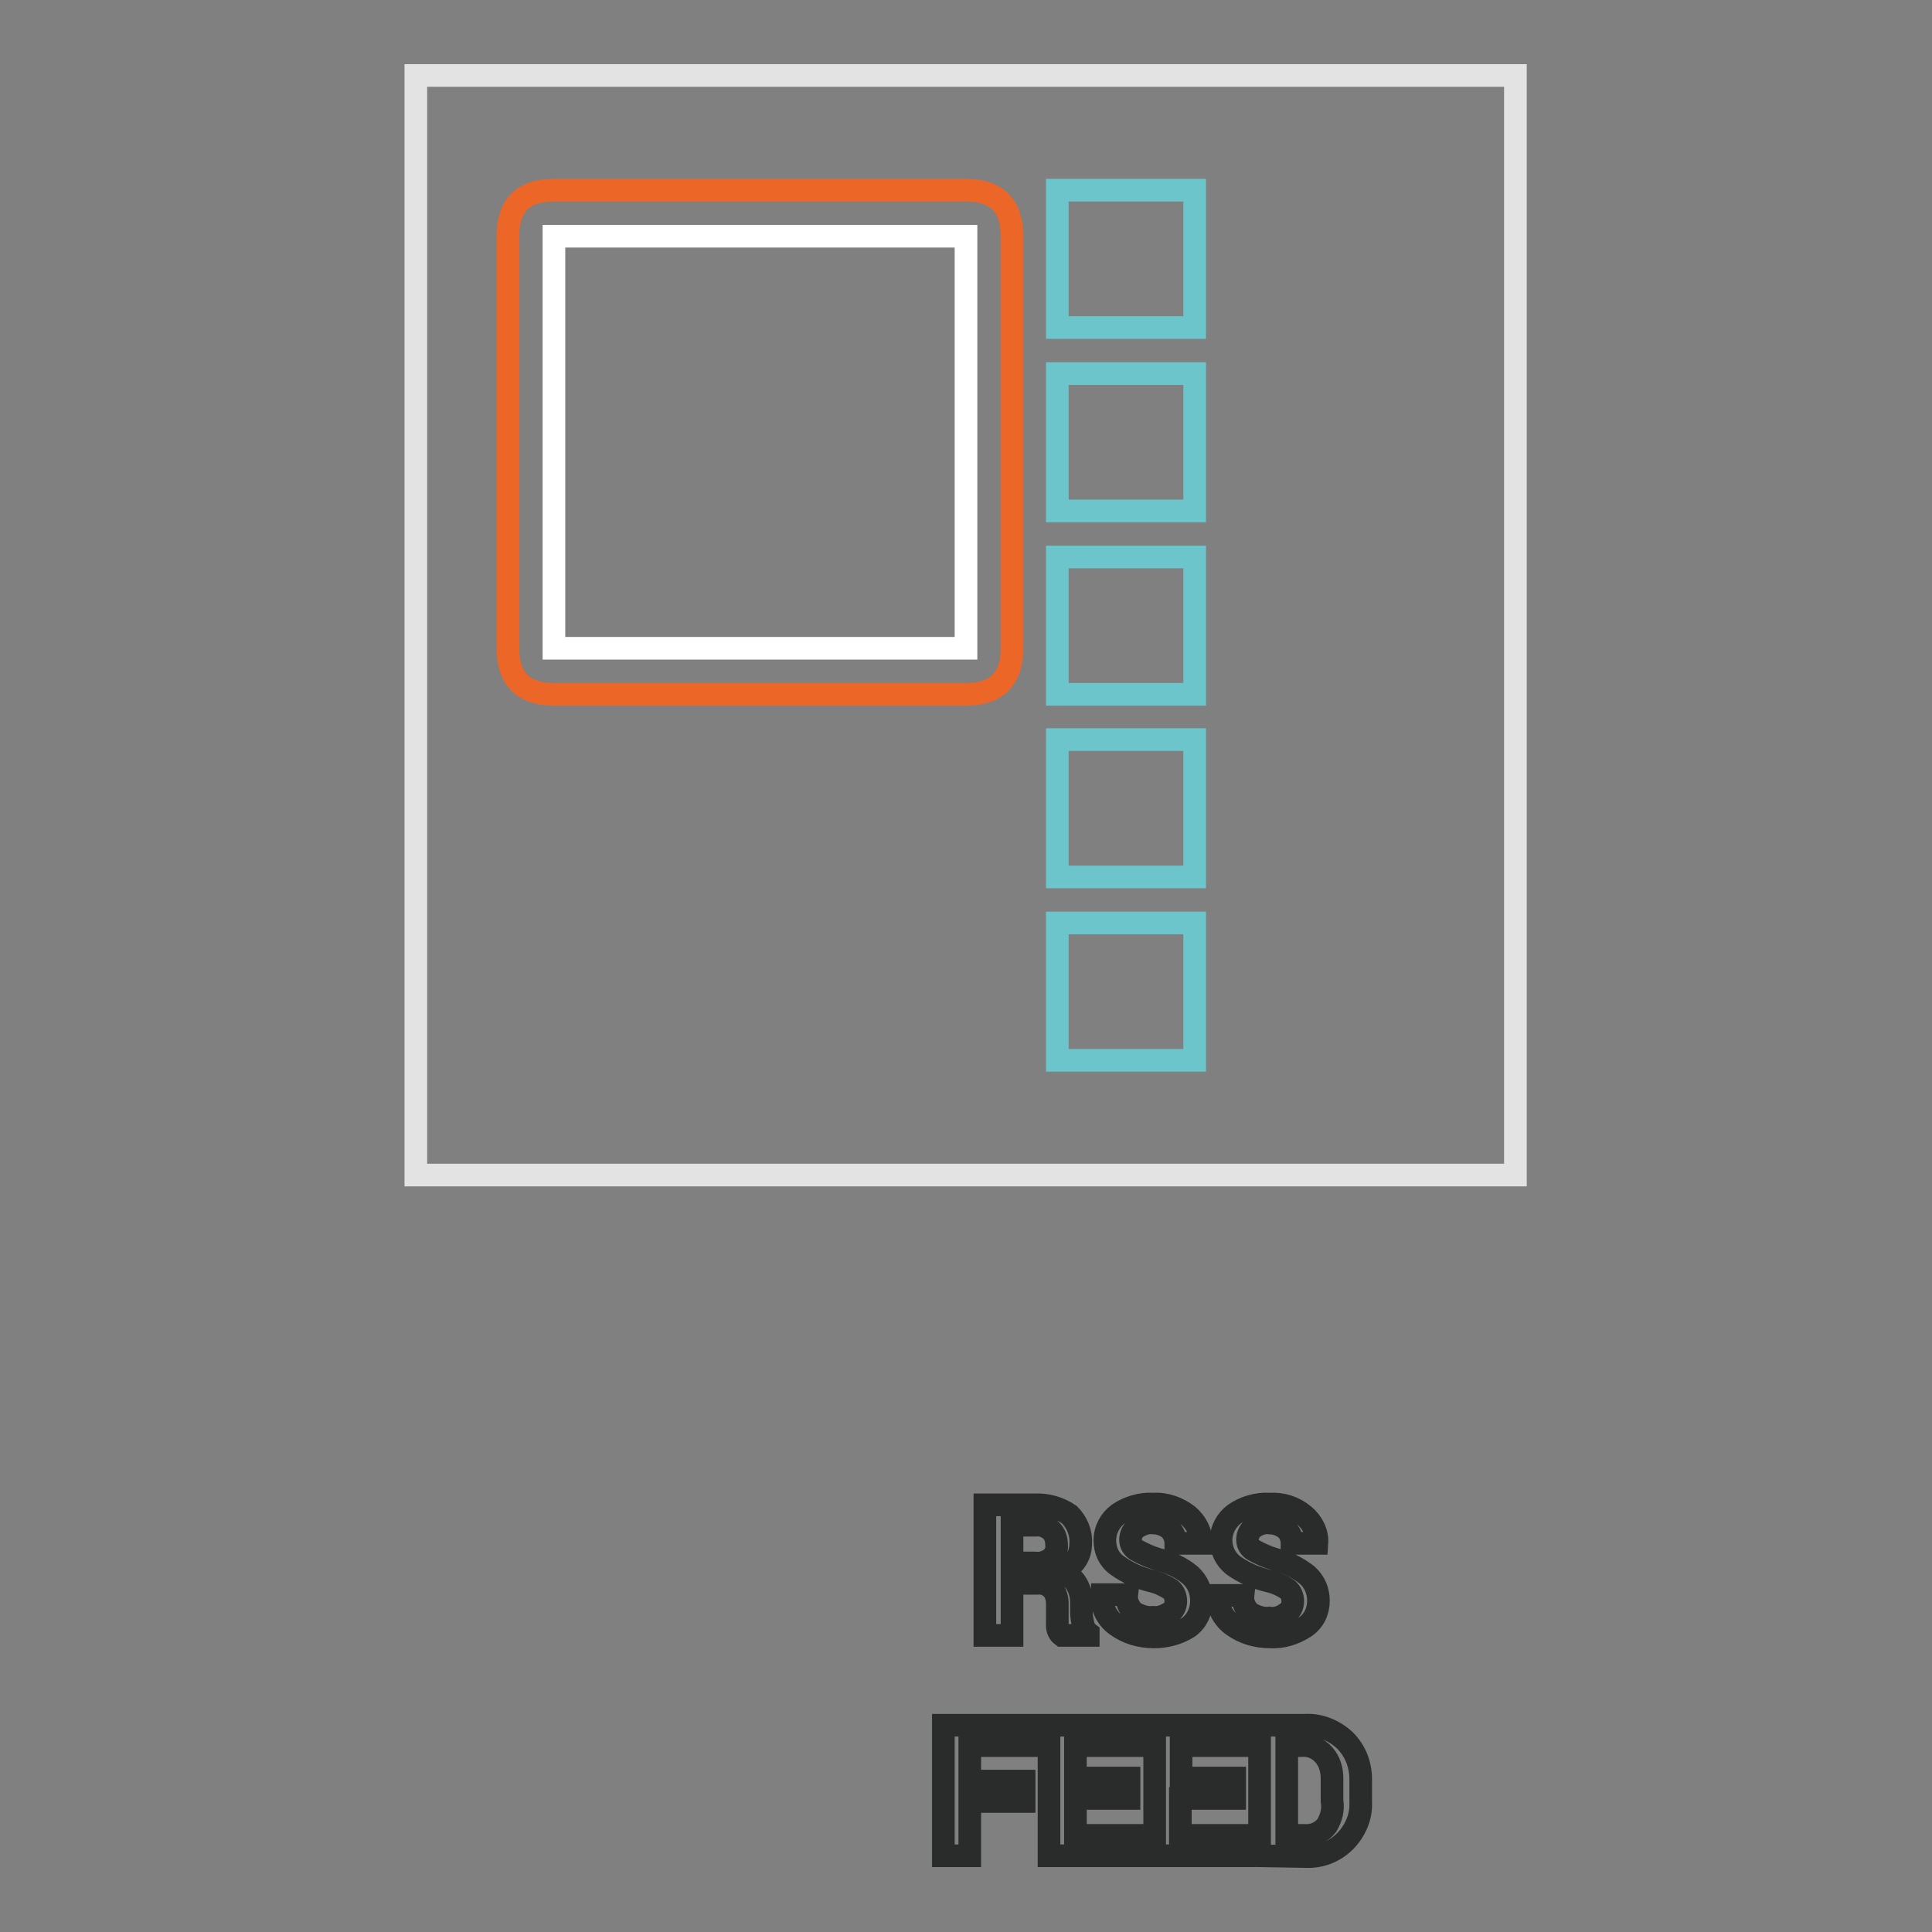 <?xml version="1.0" encoding="utf-8"?>
<!-- Svg Vector Icons : http://www.onlinewebfonts.com/icon -->
<!DOCTYPE svg PUBLIC "-//W3C//DTD SVG 1.1//EN" "http://www.w3.org/Graphics/SVG/1.1/DTD/svg11.dtd">
<svg version="1.1" xmlns="http://www.w3.org/2000/svg" xmlns:xlink="http://www.w3.org/1999/xlink" x="0px" y="0px" viewBox="0 0 256 256" enable-background="new 0 0 256 256" xml:space="preserve">
<rect x="0" y="0" width="256" height="256" fill="#808080" stroke="none"/>
<g> <path stroke-width="3" fill-opacity="0" stroke="#2a2b2b"  d="M134.1,209.8v6.9h-3.6v-17.3h6.6c1.6-0.1,3.3,0.4,4.6,1.3c1,1,1.6,2.4,1.5,3.8c0,0.8-0.2,1.6-0.7,2.3 c-0.5,0.7-1.3,1.2-2.1,1.5c0.9,0.2,1.7,0.7,2.2,1.5c0.5,0.8,0.7,1.7,0.7,2.6v1.3c0,0.5,0.1,1,0.2,1.5c0.1,0.4,0.3,0.9,0.7,1.2v0.3 h-3.5c-0.4-0.3-0.6-0.8-0.6-1.3c0-0.6,0-1.1,0-1.7v-1.2c0-0.7-0.2-1.5-0.7-2c-0.5-0.5-1.2-0.8-2-0.7H134.1z M134.1,207.1h3 c0.8,0.1,1.5-0.1,2.2-0.6c0.5-0.5,0.8-1.1,0.7-1.8c0-0.7-0.2-1.4-0.7-1.9c-0.6-0.5-1.3-0.8-2.1-0.7h-3.1V207.1z M155.8,212.2 c0-0.6-0.2-1.2-0.7-1.6c-0.8-0.5-1.6-0.9-2.5-1.1c-1.7-0.4-3.2-1.1-4.6-2.1c-1.1-0.8-1.6-2-1.6-3.3c0-1.4,0.7-2.7,1.8-3.5 c1.3-0.9,3-1.4,4.6-1.3c1.7-0.1,3.3,0.5,4.6,1.5c1.1,0.9,1.8,2.3,1.8,3.7h-3.4c0-0.7-0.3-1.4-0.8-1.9c-0.6-0.5-1.4-0.8-2.2-0.8 c-0.8-0.1-1.5,0.2-2.2,0.6c-0.5,0.4-0.8,1-0.8,1.6c0,0.6,0.3,1.1,0.8,1.4c0.9,0.5,1.8,0.9,2.8,1.2c1.6,0.4,3.1,1.1,4.3,2.1 c1,0.9,1.5,2.1,1.5,3.4c0,1.4-0.6,2.7-1.7,3.5c-1.4,0.9-3,1.3-4.6,1.3c-1.8,0-3.5-0.5-4.9-1.5c-1.3-0.9-2.1-2.4-2-4.1h3.3 c-0.1,0.9,0.3,1.7,0.9,2.3c0.8,0.5,1.7,0.8,2.6,0.7c0.8,0.1,1.5-0.2,2.2-0.6C155.5,213.4,155.8,212.8,155.8,212.2z M171.3,212.2 c0-0.6-0.2-1.2-0.7-1.6c-0.7-0.5-1.6-0.9-2.5-1.1c-1.7-0.4-3.3-1.1-4.7-2.1c-1-0.8-1.6-2-1.6-3.3c0-1.4,0.7-2.7,1.8-3.5 c1.3-0.9,3-1.4,4.6-1.3c1.7-0.1,3.3,0.4,4.6,1.5c1.1,0.9,1.8,2.3,1.7,3.7h-3.3c0-0.7-0.3-1.5-0.8-1.9c-0.6-0.5-1.4-0.8-2.2-0.8 c-0.8-0.1-1.5,0.2-2.1,0.6c-0.5,0.4-0.8,1-0.8,1.6c0,0.6,0.3,1.1,0.8,1.4c0.9,0.5,1.8,0.9,2.8,1.2c1.6,0.4,3,1.1,4.3,2.1 c1,0.9,1.5,2.1,1.5,3.4c0,1.4-0.6,2.7-1.8,3.5c-1.4,0.9-3,1.4-4.6,1.3c-1.8,0-3.5-0.5-4.9-1.5c-1.3-0.9-2.1-2.4-2.1-4h3.4 c-0.1,0.9,0.3,1.7,0.9,2.3c0.8,0.5,1.7,0.8,2.6,0.7c0.8,0.1,1.5-0.1,2.2-0.6C171,213.5,171.3,212.8,171.3,212.2L171.3,212.2z  M135.7,238.7h-7.2v7.2H125v-17.3h11.9v2.7h-8.4v4.7h7.2V238.7z M149.6,238.3h-7.1v4.9h8.3v2.7H139v-17.3h11.8v2.7h-8.3v4.3h7.1 V238.3z M163.5,238.3h-7.1v4.9h8.3v2.7H153v-17.3h11.8v2.7h-8.3v4.3h7.1V238.3z M166.9,245.9v-17.3h6.1c1.9-0.1,3.8,0.7,5.2,2 c1.4,1.4,2.1,3.2,2.1,5.2v3c0.1,1.9-0.7,3.8-2.1,5.2c-1.4,1.4-3.3,2.1-5.2,2L166.9,245.9z M170.5,231.3v11.9h2.3 c1.2,0.1,2.3-0.4,3-1.3c0.6-1,0.9-2.1,0.7-3.3v-2.9c0-1.2-0.3-2.3-1.1-3.2c-0.8-0.9-1.9-1.3-3-1.2H170.5z"/> <path stroke-width="3" fill-opacity="0" stroke="#e4e3e3"  d="M55.1,10h145.7v145.7H55.1V10z"/> <path stroke-width="3" fill-opacity="0" stroke="#ffffff"  d="M73.4,31.3H128v54.6H73.4V31.3z"/> <path stroke-width="3" fill-opacity="0" stroke="#ec6627"  d="M73.4,25.2H128c4,0,6.1,2,6.1,6.1v54.6c0,4-2,6.1-6.1,6.1H73.4c-4,0-6.1-2-6.1-6.1V31.3 C67.3,27.2,69.3,25.2,73.4,25.2z"/> <path stroke-width="3" fill-opacity="0" stroke="#6cc5cb"  d="M140.1,25.2h18.2v18.2h-18.2V25.2z M140.1,49.5h18.2v18.2h-18.2V49.5z M140.1,73.8h18.2V92h-18.2V73.8z  M140.1,98h18.2v18.2h-18.2V98z M140.1,122.3h18.2v18.2h-18.2V122.3z"/></g>
</svg>